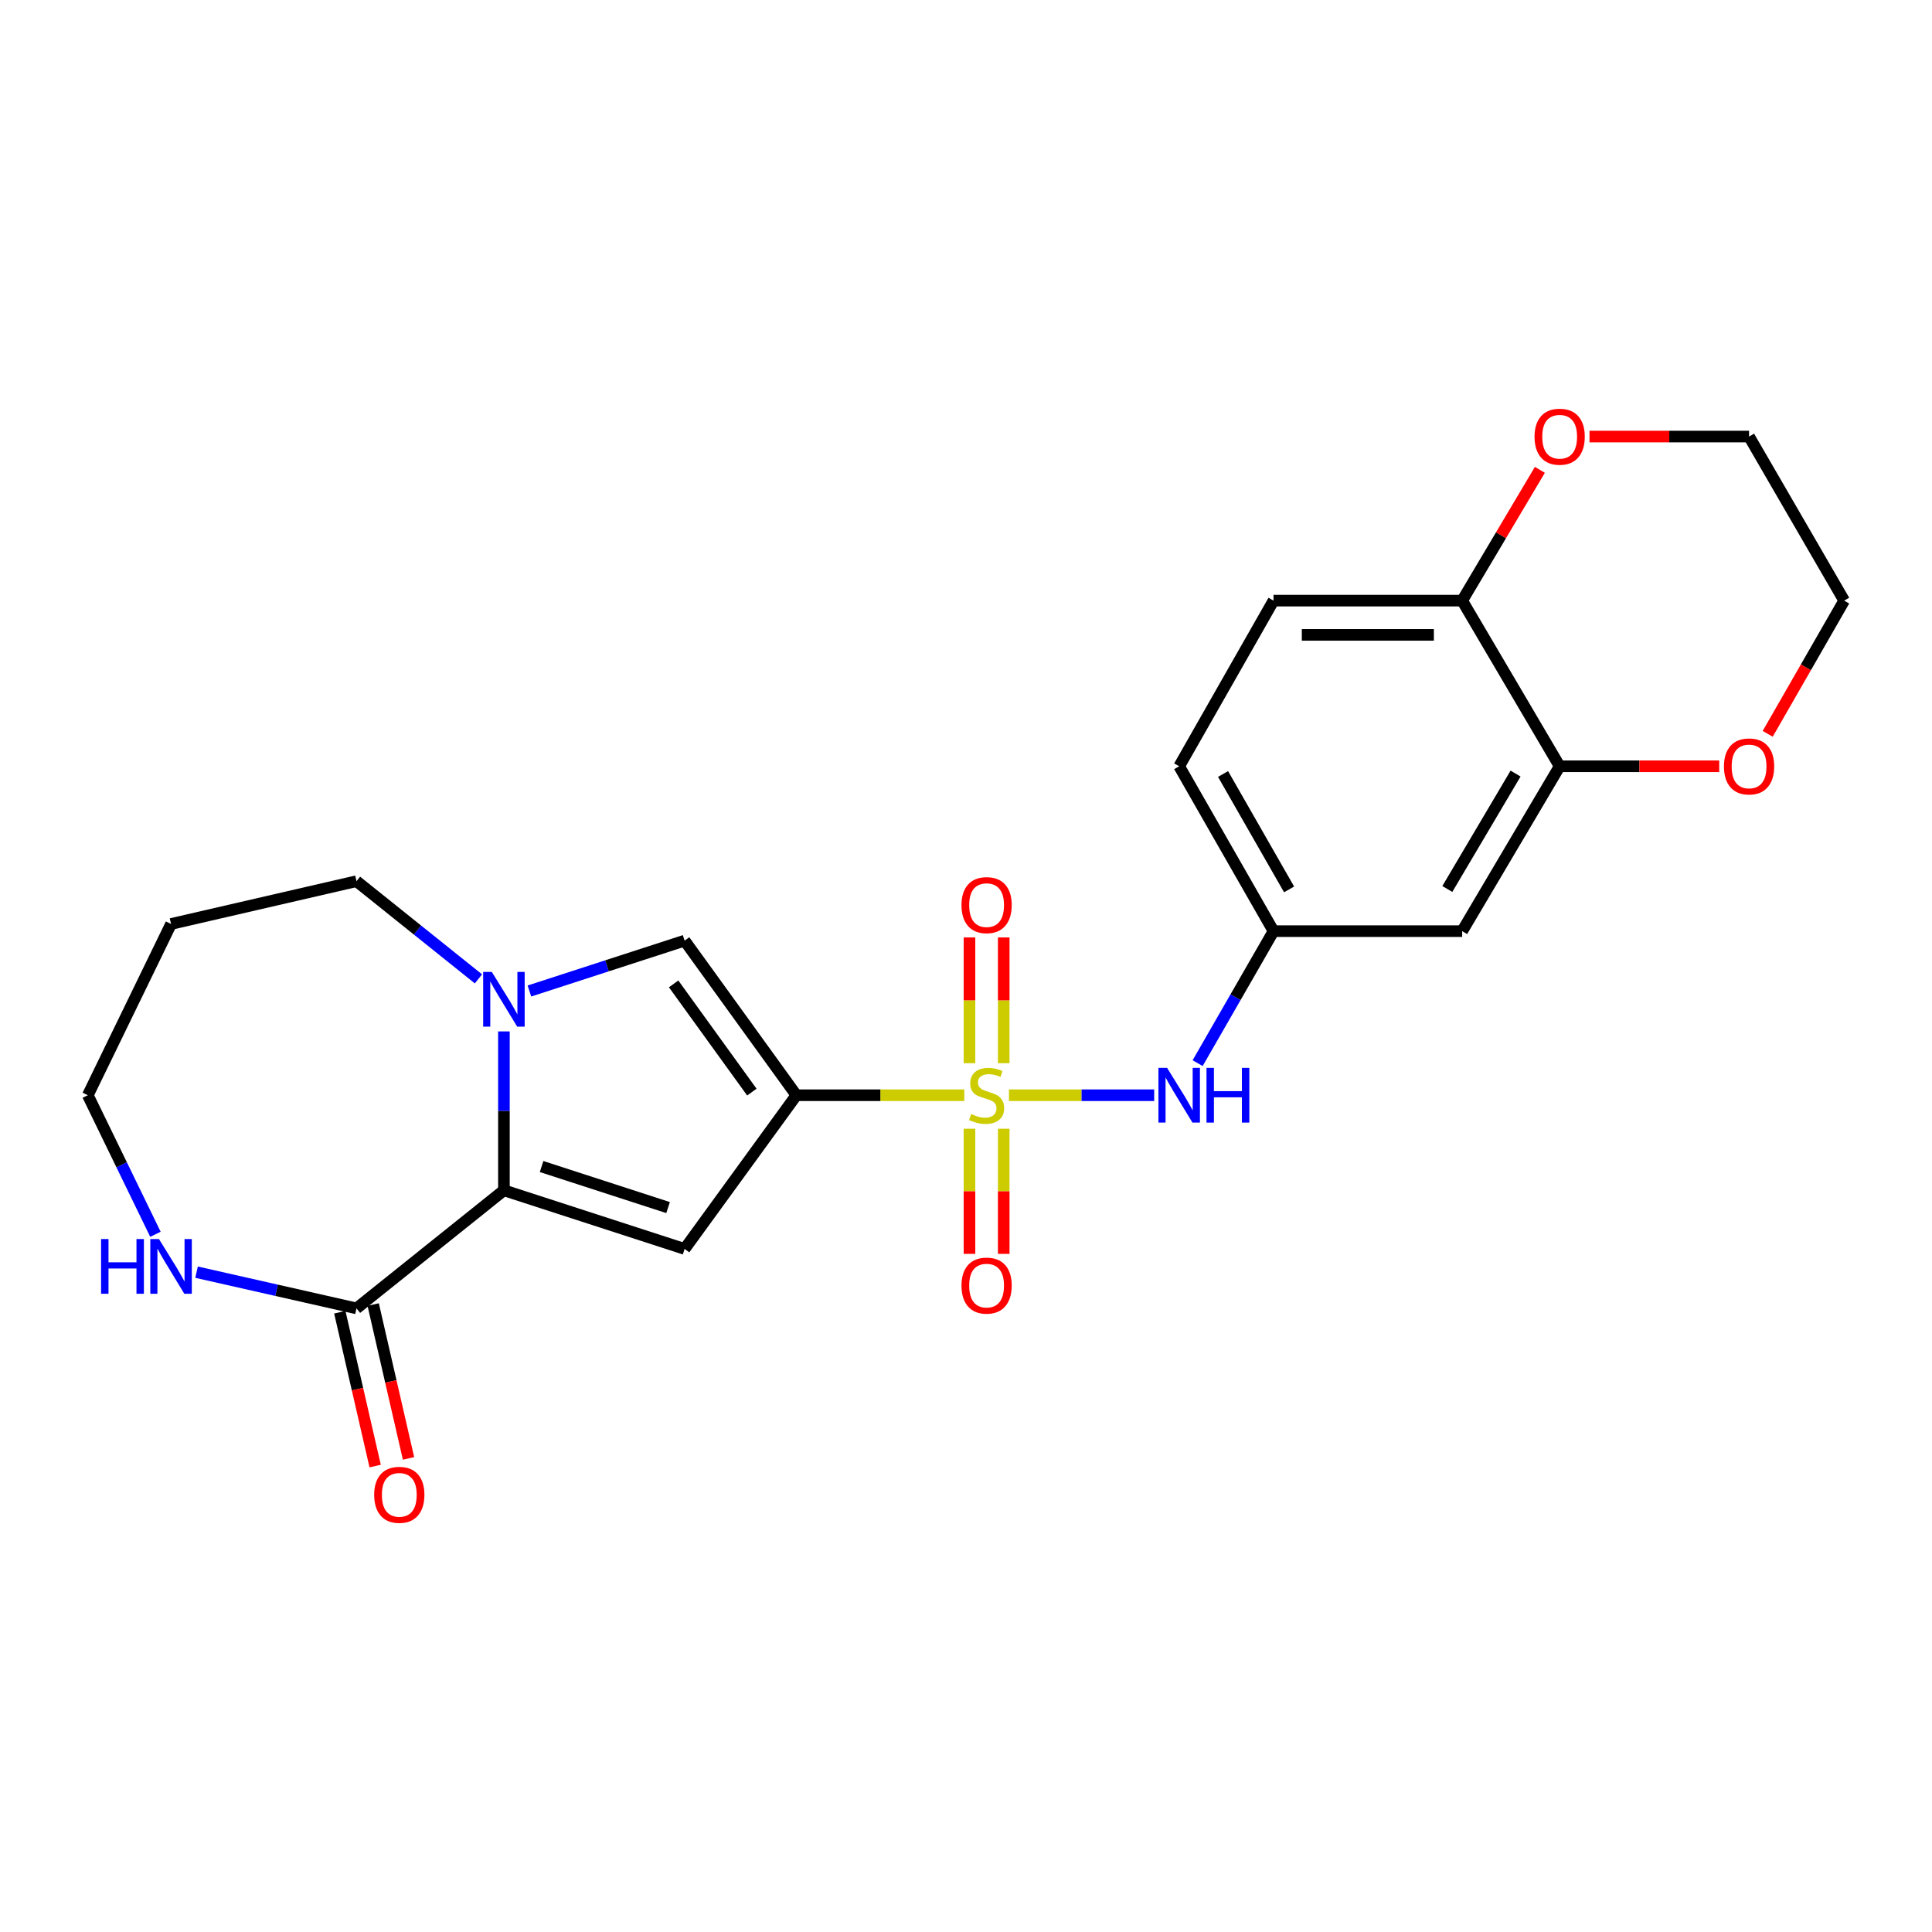<?xml version='1.0' encoding='iso-8859-1'?>
<svg version='1.1' baseProfile='full'
              xmlns='http://www.w3.org/2000/svg'
                      xmlns:rdkit='http://www.rdkit.org/xml'
                      xmlns:xlink='http://www.w3.org/1999/xlink'
                  xml:space='preserve'
width='1000px' height='1000px' viewBox='0 0 1000 1000'>
<!-- END OF HEADER -->
<rect style='opacity:1.0;fill:#FFFFFF;stroke:none' width='1000' height='1000' x='0' y='0'> </rect>
<path class='bond-0' d='M 499.122,566.891 L 455.662,566.891' style='fill:none;fill-rule:evenodd;stroke:#CCCC00;stroke-width:6px;stroke-linecap:butt;stroke-linejoin:miter;stroke-opacity:1' />
<path class='bond-0' d='M 455.662,566.891 L 412.202,566.891' style='fill:none;fill-rule:evenodd;stroke:#000000;stroke-width:6px;stroke-linecap:butt;stroke-linejoin:miter;stroke-opacity:1' />
<path class='bond-6' d='M 522.235,566.891 L 559.819,566.891' style='fill:none;fill-rule:evenodd;stroke:#CCCC00;stroke-width:6px;stroke-linecap:butt;stroke-linejoin:miter;stroke-opacity:1' />
<path class='bond-6' d='M 559.819,566.891 L 597.403,566.891' style='fill:none;fill-rule:evenodd;stroke:#0000FF;stroke-width:6px;stroke-linecap:butt;stroke-linejoin:miter;stroke-opacity:1' />
<path class='bond-8' d='M 519.525,550.309 L 519.525,517.764' style='fill:none;fill-rule:evenodd;stroke:#CCCC00;stroke-width:6px;stroke-linecap:butt;stroke-linejoin:miter;stroke-opacity:1' />
<path class='bond-8' d='M 519.525,517.764 L 519.525,485.218' style='fill:none;fill-rule:evenodd;stroke:#FF0000;stroke-width:6px;stroke-linecap:butt;stroke-linejoin:miter;stroke-opacity:1' />
<path class='bond-8' d='M 501.802,550.309 L 501.802,517.764' style='fill:none;fill-rule:evenodd;stroke:#CCCC00;stroke-width:6px;stroke-linecap:butt;stroke-linejoin:miter;stroke-opacity:1' />
<path class='bond-8' d='M 501.802,517.764 L 501.802,485.218' style='fill:none;fill-rule:evenodd;stroke:#FF0000;stroke-width:6px;stroke-linecap:butt;stroke-linejoin:miter;stroke-opacity:1' />
<path class='bond-9' d='M 501.802,584.233 L 501.802,616.614' style='fill:none;fill-rule:evenodd;stroke:#CCCC00;stroke-width:6px;stroke-linecap:butt;stroke-linejoin:miter;stroke-opacity:1' />
<path class='bond-9' d='M 501.802,616.614 L 501.802,648.995' style='fill:none;fill-rule:evenodd;stroke:#FF0000;stroke-width:6px;stroke-linecap:butt;stroke-linejoin:miter;stroke-opacity:1' />
<path class='bond-9' d='M 519.525,584.233 L 519.525,616.614' style='fill:none;fill-rule:evenodd;stroke:#CCCC00;stroke-width:6px;stroke-linecap:butt;stroke-linejoin:miter;stroke-opacity:1' />
<path class='bond-9' d='M 519.525,616.614 L 519.525,648.995' style='fill:none;fill-rule:evenodd;stroke:#FF0000;stroke-width:6px;stroke-linecap:butt;stroke-linejoin:miter;stroke-opacity:1' />
<path class='bond-1' d='M 412.202,566.891 L 354.356,646.448' style='fill:none;fill-rule:evenodd;stroke:#000000;stroke-width:6px;stroke-linecap:butt;stroke-linejoin:miter;stroke-opacity:1' />
<path class='bond-4' d='M 412.202,566.891 L 354.356,486.872' style='fill:none;fill-rule:evenodd;stroke:#000000;stroke-width:6px;stroke-linecap:butt;stroke-linejoin:miter;stroke-opacity:1' />
<path class='bond-4' d='M 389.162,565.271 L 348.67,509.258' style='fill:none;fill-rule:evenodd;stroke:#000000;stroke-width:6px;stroke-linecap:butt;stroke-linejoin:miter;stroke-opacity:1' />
<path class='bond-2' d='M 354.356,646.448 L 260.828,616.102' style='fill:none;fill-rule:evenodd;stroke:#000000;stroke-width:6px;stroke-linecap:butt;stroke-linejoin:miter;stroke-opacity:1' />
<path class='bond-2' d='M 345.797,625.038 L 280.327,603.796' style='fill:none;fill-rule:evenodd;stroke:#000000;stroke-width:6px;stroke-linecap:butt;stroke-linejoin:miter;stroke-opacity:1' />
<path class='bond-5' d='M 260.828,616.102 L 184.521,677.217' style='fill:none;fill-rule:evenodd;stroke:#000000;stroke-width:6px;stroke-linecap:butt;stroke-linejoin:miter;stroke-opacity:1' />
<path class='bond-24' d='M 260.828,616.102 L 260.828,574.981' style='fill:none;fill-rule:evenodd;stroke:#000000;stroke-width:6px;stroke-linecap:butt;stroke-linejoin:miter;stroke-opacity:1' />
<path class='bond-24' d='M 260.828,574.981 L 260.828,533.859' style='fill:none;fill-rule:evenodd;stroke:#0000FF;stroke-width:6px;stroke-linecap:butt;stroke-linejoin:miter;stroke-opacity:1' />
<path class='bond-3' d='M 274.027,512.944 L 314.191,499.908' style='fill:none;fill-rule:evenodd;stroke:#0000FF;stroke-width:6px;stroke-linecap:butt;stroke-linejoin:miter;stroke-opacity:1' />
<path class='bond-3' d='M 314.191,499.908 L 354.356,486.872' style='fill:none;fill-rule:evenodd;stroke:#000000;stroke-width:6px;stroke-linecap:butt;stroke-linejoin:miter;stroke-opacity:1' />
<path class='bond-18' d='M 247.644,506.667 L 216.082,481.385' style='fill:none;fill-rule:evenodd;stroke:#0000FF;stroke-width:6px;stroke-linecap:butt;stroke-linejoin:miter;stroke-opacity:1' />
<path class='bond-18' d='M 216.082,481.385 L 184.521,456.103' style='fill:none;fill-rule:evenodd;stroke:#000000;stroke-width:6px;stroke-linecap:butt;stroke-linejoin:miter;stroke-opacity:1' />
<path class='bond-11' d='M 184.521,677.217 L 143.131,667.846' style='fill:none;fill-rule:evenodd;stroke:#000000;stroke-width:6px;stroke-linecap:butt;stroke-linejoin:miter;stroke-opacity:1' />
<path class='bond-11' d='M 143.131,667.846 L 101.741,658.475' style='fill:none;fill-rule:evenodd;stroke:#0000FF;stroke-width:6px;stroke-linecap:butt;stroke-linejoin:miter;stroke-opacity:1' />
<path class='bond-15' d='M 175.884,679.201 L 185.032,719.016' style='fill:none;fill-rule:evenodd;stroke:#000000;stroke-width:6px;stroke-linecap:butt;stroke-linejoin:miter;stroke-opacity:1' />
<path class='bond-15' d='M 185.032,719.016 L 194.18,758.831' style='fill:none;fill-rule:evenodd;stroke:#FF0000;stroke-width:6px;stroke-linecap:butt;stroke-linejoin:miter;stroke-opacity:1' />
<path class='bond-15' d='M 193.157,675.233 L 202.305,715.047' style='fill:none;fill-rule:evenodd;stroke:#000000;stroke-width:6px;stroke-linecap:butt;stroke-linejoin:miter;stroke-opacity:1' />
<path class='bond-15' d='M 202.305,715.047 L 211.453,754.862' style='fill:none;fill-rule:evenodd;stroke:#FF0000;stroke-width:6px;stroke-linecap:butt;stroke-linejoin:miter;stroke-opacity:1' />
<path class='bond-12' d='M 619.894,550.282 L 639.533,516.121' style='fill:none;fill-rule:evenodd;stroke:#0000FF;stroke-width:6px;stroke-linecap:butt;stroke-linejoin:miter;stroke-opacity:1' />
<path class='bond-12' d='M 639.533,516.121 L 659.172,481.959' style='fill:none;fill-rule:evenodd;stroke:#000000;stroke-width:6px;stroke-linecap:butt;stroke-linejoin:miter;stroke-opacity:1' />
<path class='bond-7' d='M 807.277,396.623 L 756.816,481.959' style='fill:none;fill-rule:evenodd;stroke:#000000;stroke-width:6px;stroke-linecap:butt;stroke-linejoin:miter;stroke-opacity:1' />
<path class='bond-7' d='M 784.453,400.402 L 749.13,460.138' style='fill:none;fill-rule:evenodd;stroke:#000000;stroke-width:6px;stroke-linecap:butt;stroke-linejoin:miter;stroke-opacity:1' />
<path class='bond-14' d='M 807.277,396.623 L 848.571,396.623' style='fill:none;fill-rule:evenodd;stroke:#000000;stroke-width:6px;stroke-linecap:butt;stroke-linejoin:miter;stroke-opacity:1' />
<path class='bond-14' d='M 848.571,396.623 L 889.864,396.623' style='fill:none;fill-rule:evenodd;stroke:#FF0000;stroke-width:6px;stroke-linecap:butt;stroke-linejoin:miter;stroke-opacity:1' />
<path class='bond-25' d='M 807.277,396.623 L 756.816,310.883' style='fill:none;fill-rule:evenodd;stroke:#000000;stroke-width:6px;stroke-linecap:butt;stroke-linejoin:miter;stroke-opacity:1' />
<path class='bond-10' d='M 756.816,481.959 L 659.172,481.959' style='fill:none;fill-rule:evenodd;stroke:#000000;stroke-width:6px;stroke-linecap:butt;stroke-linejoin:miter;stroke-opacity:1' />
<path class='bond-26' d='M 80.457,638.864 L 62.956,602.878' style='fill:none;fill-rule:evenodd;stroke:#0000FF;stroke-width:6px;stroke-linecap:butt;stroke-linejoin:miter;stroke-opacity:1' />
<path class='bond-26' d='M 62.956,602.878 L 45.455,566.891' style='fill:none;fill-rule:evenodd;stroke:#000000;stroke-width:6px;stroke-linecap:butt;stroke-linejoin:miter;stroke-opacity:1' />
<path class='bond-19' d='M 659.172,481.959 L 610.345,396.623' style='fill:none;fill-rule:evenodd;stroke:#000000;stroke-width:6px;stroke-linecap:butt;stroke-linejoin:miter;stroke-opacity:1' />
<path class='bond-19' d='M 667.231,460.357 L 633.052,400.621' style='fill:none;fill-rule:evenodd;stroke:#000000;stroke-width:6px;stroke-linecap:butt;stroke-linejoin:miter;stroke-opacity:1' />
<path class='bond-13' d='M 756.816,310.883 L 659.172,310.883' style='fill:none;fill-rule:evenodd;stroke:#000000;stroke-width:6px;stroke-linecap:butt;stroke-linejoin:miter;stroke-opacity:1' />
<path class='bond-13' d='M 742.169,328.606 L 673.819,328.606' style='fill:none;fill-rule:evenodd;stroke:#000000;stroke-width:6px;stroke-linecap:butt;stroke-linejoin:miter;stroke-opacity:1' />
<path class='bond-16' d='M 756.816,310.883 L 776.928,277.036' style='fill:none;fill-rule:evenodd;stroke:#000000;stroke-width:6px;stroke-linecap:butt;stroke-linejoin:miter;stroke-opacity:1' />
<path class='bond-16' d='M 776.928,277.036 L 797.039,243.19' style='fill:none;fill-rule:evenodd;stroke:#FF0000;stroke-width:6px;stroke-linecap:butt;stroke-linejoin:miter;stroke-opacity:1' />
<path class='bond-22' d='M 914.956,379.831 L 934.751,345.357' style='fill:none;fill-rule:evenodd;stroke:#FF0000;stroke-width:6px;stroke-linecap:butt;stroke-linejoin:miter;stroke-opacity:1' />
<path class='bond-22' d='M 934.751,345.357 L 954.545,310.883' style='fill:none;fill-rule:evenodd;stroke:#000000;stroke-width:6px;stroke-linecap:butt;stroke-linejoin:miter;stroke-opacity:1' />
<path class='bond-23' d='M 822.728,225.96 L 864.022,225.96' style='fill:none;fill-rule:evenodd;stroke:#FF0000;stroke-width:6px;stroke-linecap:butt;stroke-linejoin:miter;stroke-opacity:1' />
<path class='bond-23' d='M 864.022,225.96 L 905.315,225.96' style='fill:none;fill-rule:evenodd;stroke:#000000;stroke-width:6px;stroke-linecap:butt;stroke-linejoin:miter;stroke-opacity:1' />
<path class='bond-17' d='M 659.172,310.883 L 610.345,396.623' style='fill:none;fill-rule:evenodd;stroke:#000000;stroke-width:6px;stroke-linecap:butt;stroke-linejoin:miter;stroke-opacity:1' />
<path class='bond-20' d='M 184.521,456.103 L 88.541,478.247' style='fill:none;fill-rule:evenodd;stroke:#000000;stroke-width:6px;stroke-linecap:butt;stroke-linejoin:miter;stroke-opacity:1' />
<path class='bond-21' d='M 88.541,478.247 L 45.455,566.891' style='fill:none;fill-rule:evenodd;stroke:#000000;stroke-width:6px;stroke-linecap:butt;stroke-linejoin:miter;stroke-opacity:1' />
<path class='bond-27' d='M 954.545,310.883 L 905.315,225.96' style='fill:none;fill-rule:evenodd;stroke:#000000;stroke-width:6px;stroke-linecap:butt;stroke-linejoin:miter;stroke-opacity:1' />
<path  class='atom-0' d='M 502.663 576.611
Q 502.983 576.731, 504.303 577.291
Q 505.623 577.851, 507.063 578.211
Q 508.543 578.531, 509.983 578.531
Q 512.663 578.531, 514.223 577.251
Q 515.783 575.931, 515.783 573.651
Q 515.783 572.091, 514.983 571.131
Q 514.223 570.171, 513.023 569.651
Q 511.823 569.131, 509.823 568.531
Q 507.303 567.771, 505.783 567.051
Q 504.303 566.331, 503.223 564.811
Q 502.183 563.291, 502.183 560.731
Q 502.183 557.171, 504.583 554.971
Q 507.023 552.771, 511.823 552.771
Q 515.103 552.771, 518.823 554.331
L 517.903 557.411
Q 514.503 556.011, 511.943 556.011
Q 509.183 556.011, 507.663 557.171
Q 506.143 558.291, 506.183 560.251
Q 506.183 561.771, 506.943 562.691
Q 507.743 563.611, 508.863 564.131
Q 510.023 564.651, 511.943 565.251
Q 514.503 566.051, 516.023 566.851
Q 517.543 567.651, 518.623 569.291
Q 519.743 570.891, 519.743 573.651
Q 519.743 577.571, 517.103 579.691
Q 514.503 581.771, 510.143 581.771
Q 507.623 581.771, 505.703 581.211
Q 503.823 580.691, 501.583 579.771
L 502.663 576.611
' fill='#CCCC00'/>
<path  class='atom-4' d='M 254.568 503.068
L 263.848 518.068
Q 264.768 519.548, 266.248 522.228
Q 267.728 524.908, 267.808 525.068
L 267.808 503.068
L 271.568 503.068
L 271.568 531.388
L 267.688 531.388
L 257.728 514.988
Q 256.568 513.068, 255.328 510.868
Q 254.128 508.668, 253.768 507.988
L 253.768 531.388
L 250.088 531.388
L 250.088 503.068
L 254.568 503.068
' fill='#0000FF'/>
<path  class='atom-7' d='M 604.085 552.731
L 613.365 567.731
Q 614.285 569.211, 615.765 571.891
Q 617.245 574.571, 617.325 574.731
L 617.325 552.731
L 621.085 552.731
L 621.085 581.051
L 617.205 581.051
L 607.245 564.651
Q 606.085 562.731, 604.845 560.531
Q 603.645 558.331, 603.285 557.651
L 603.285 581.051
L 599.605 581.051
L 599.605 552.731
L 604.085 552.731
' fill='#0000FF'/>
<path  class='atom-7' d='M 624.485 552.731
L 628.325 552.731
L 628.325 564.771
L 642.805 564.771
L 642.805 552.731
L 646.645 552.731
L 646.645 581.051
L 642.805 581.051
L 642.805 567.971
L 628.325 567.971
L 628.325 581.051
L 624.485 581.051
L 624.485 552.731
' fill='#0000FF'/>
<path  class='atom-9' d='M 497.663 468.491
Q 497.663 461.691, 501.023 457.891
Q 504.383 454.091, 510.663 454.091
Q 516.943 454.091, 520.303 457.891
Q 523.663 461.691, 523.663 468.491
Q 523.663 475.371, 520.263 479.291
Q 516.863 483.171, 510.663 483.171
Q 504.423 483.171, 501.023 479.291
Q 497.663 475.411, 497.663 468.491
M 510.663 479.971
Q 514.983 479.971, 517.303 477.091
Q 519.663 474.171, 519.663 468.491
Q 519.663 462.931, 517.303 460.131
Q 514.983 457.291, 510.663 457.291
Q 506.343 457.291, 503.983 460.091
Q 501.663 462.891, 501.663 468.491
Q 501.663 474.211, 503.983 477.091
Q 506.343 479.971, 510.663 479.971
' fill='#FF0000'/>
<path  class='atom-10' d='M 497.663 665.423
Q 497.663 658.623, 501.023 654.823
Q 504.383 651.023, 510.663 651.023
Q 516.943 651.023, 520.303 654.823
Q 523.663 658.623, 523.663 665.423
Q 523.663 672.303, 520.263 676.223
Q 516.863 680.103, 510.663 680.103
Q 504.423 680.103, 501.023 676.223
Q 497.663 672.343, 497.663 665.423
M 510.663 676.903
Q 514.983 676.903, 517.303 674.023
Q 519.663 671.103, 519.663 665.423
Q 519.663 659.863, 517.303 657.063
Q 514.983 654.223, 510.663 654.223
Q 506.343 654.223, 503.983 657.023
Q 501.663 659.823, 501.663 665.423
Q 501.663 671.143, 503.983 674.023
Q 506.343 676.903, 510.663 676.903
' fill='#FF0000'/>
<path  class='atom-12' d='M 52.321 641.327
L 56.161 641.327
L 56.161 653.367
L 70.641 653.367
L 70.641 641.327
L 74.481 641.327
L 74.481 669.647
L 70.641 669.647
L 70.641 656.567
L 56.161 656.567
L 56.161 669.647
L 52.321 669.647
L 52.321 641.327
' fill='#0000FF'/>
<path  class='atom-12' d='M 82.281 641.327
L 91.561 656.327
Q 92.481 657.807, 93.961 660.487
Q 95.441 663.167, 95.521 663.327
L 95.521 641.327
L 99.281 641.327
L 99.281 669.647
L 95.401 669.647
L 85.441 653.247
Q 84.281 651.327, 83.041 649.127
Q 81.841 646.927, 81.481 646.247
L 81.481 669.647
L 77.801 669.647
L 77.801 641.327
L 82.281 641.327
' fill='#0000FF'/>
<path  class='atom-15' d='M 892.315 396.703
Q 892.315 389.903, 895.675 386.103
Q 899.035 382.303, 905.315 382.303
Q 911.595 382.303, 914.955 386.103
Q 918.315 389.903, 918.315 396.703
Q 918.315 403.583, 914.915 407.503
Q 911.515 411.383, 905.315 411.383
Q 899.075 411.383, 895.675 407.503
Q 892.315 403.623, 892.315 396.703
M 905.315 408.183
Q 909.635 408.183, 911.955 405.303
Q 914.315 402.383, 914.315 396.703
Q 914.315 391.143, 911.955 388.343
Q 909.635 385.503, 905.315 385.503
Q 900.995 385.503, 898.635 388.303
Q 896.315 391.103, 896.315 396.703
Q 896.315 402.423, 898.635 405.303
Q 900.995 408.183, 905.315 408.183
' fill='#FF0000'/>
<path  class='atom-16' d='M 193.675 773.72
Q 193.675 766.92, 197.035 763.12
Q 200.395 759.32, 206.675 759.32
Q 212.955 759.32, 216.315 763.12
Q 219.675 766.92, 219.675 773.72
Q 219.675 780.6, 216.275 784.52
Q 212.875 788.4, 206.675 788.4
Q 200.435 788.4, 197.035 784.52
Q 193.675 780.64, 193.675 773.72
M 206.675 785.2
Q 210.995 785.2, 213.315 782.32
Q 215.675 779.4, 215.675 773.72
Q 215.675 768.16, 213.315 765.36
Q 210.995 762.52, 206.675 762.52
Q 202.355 762.52, 199.995 765.32
Q 197.675 768.12, 197.675 773.72
Q 197.675 779.44, 199.995 782.32
Q 202.355 785.2, 206.675 785.2
' fill='#FF0000'/>
<path  class='atom-17' d='M 794.277 226.04
Q 794.277 219.24, 797.637 215.44
Q 800.997 211.64, 807.277 211.64
Q 813.557 211.64, 816.917 215.44
Q 820.277 219.24, 820.277 226.04
Q 820.277 232.92, 816.877 236.84
Q 813.477 240.72, 807.277 240.72
Q 801.037 240.72, 797.637 236.84
Q 794.277 232.96, 794.277 226.04
M 807.277 237.52
Q 811.597 237.52, 813.917 234.64
Q 816.277 231.72, 816.277 226.04
Q 816.277 220.48, 813.917 217.68
Q 811.597 214.84, 807.277 214.84
Q 802.957 214.84, 800.597 217.64
Q 798.277 220.44, 798.277 226.04
Q 798.277 231.76, 800.597 234.64
Q 802.957 237.52, 807.277 237.52
' fill='#FF0000'/>
</svg>
